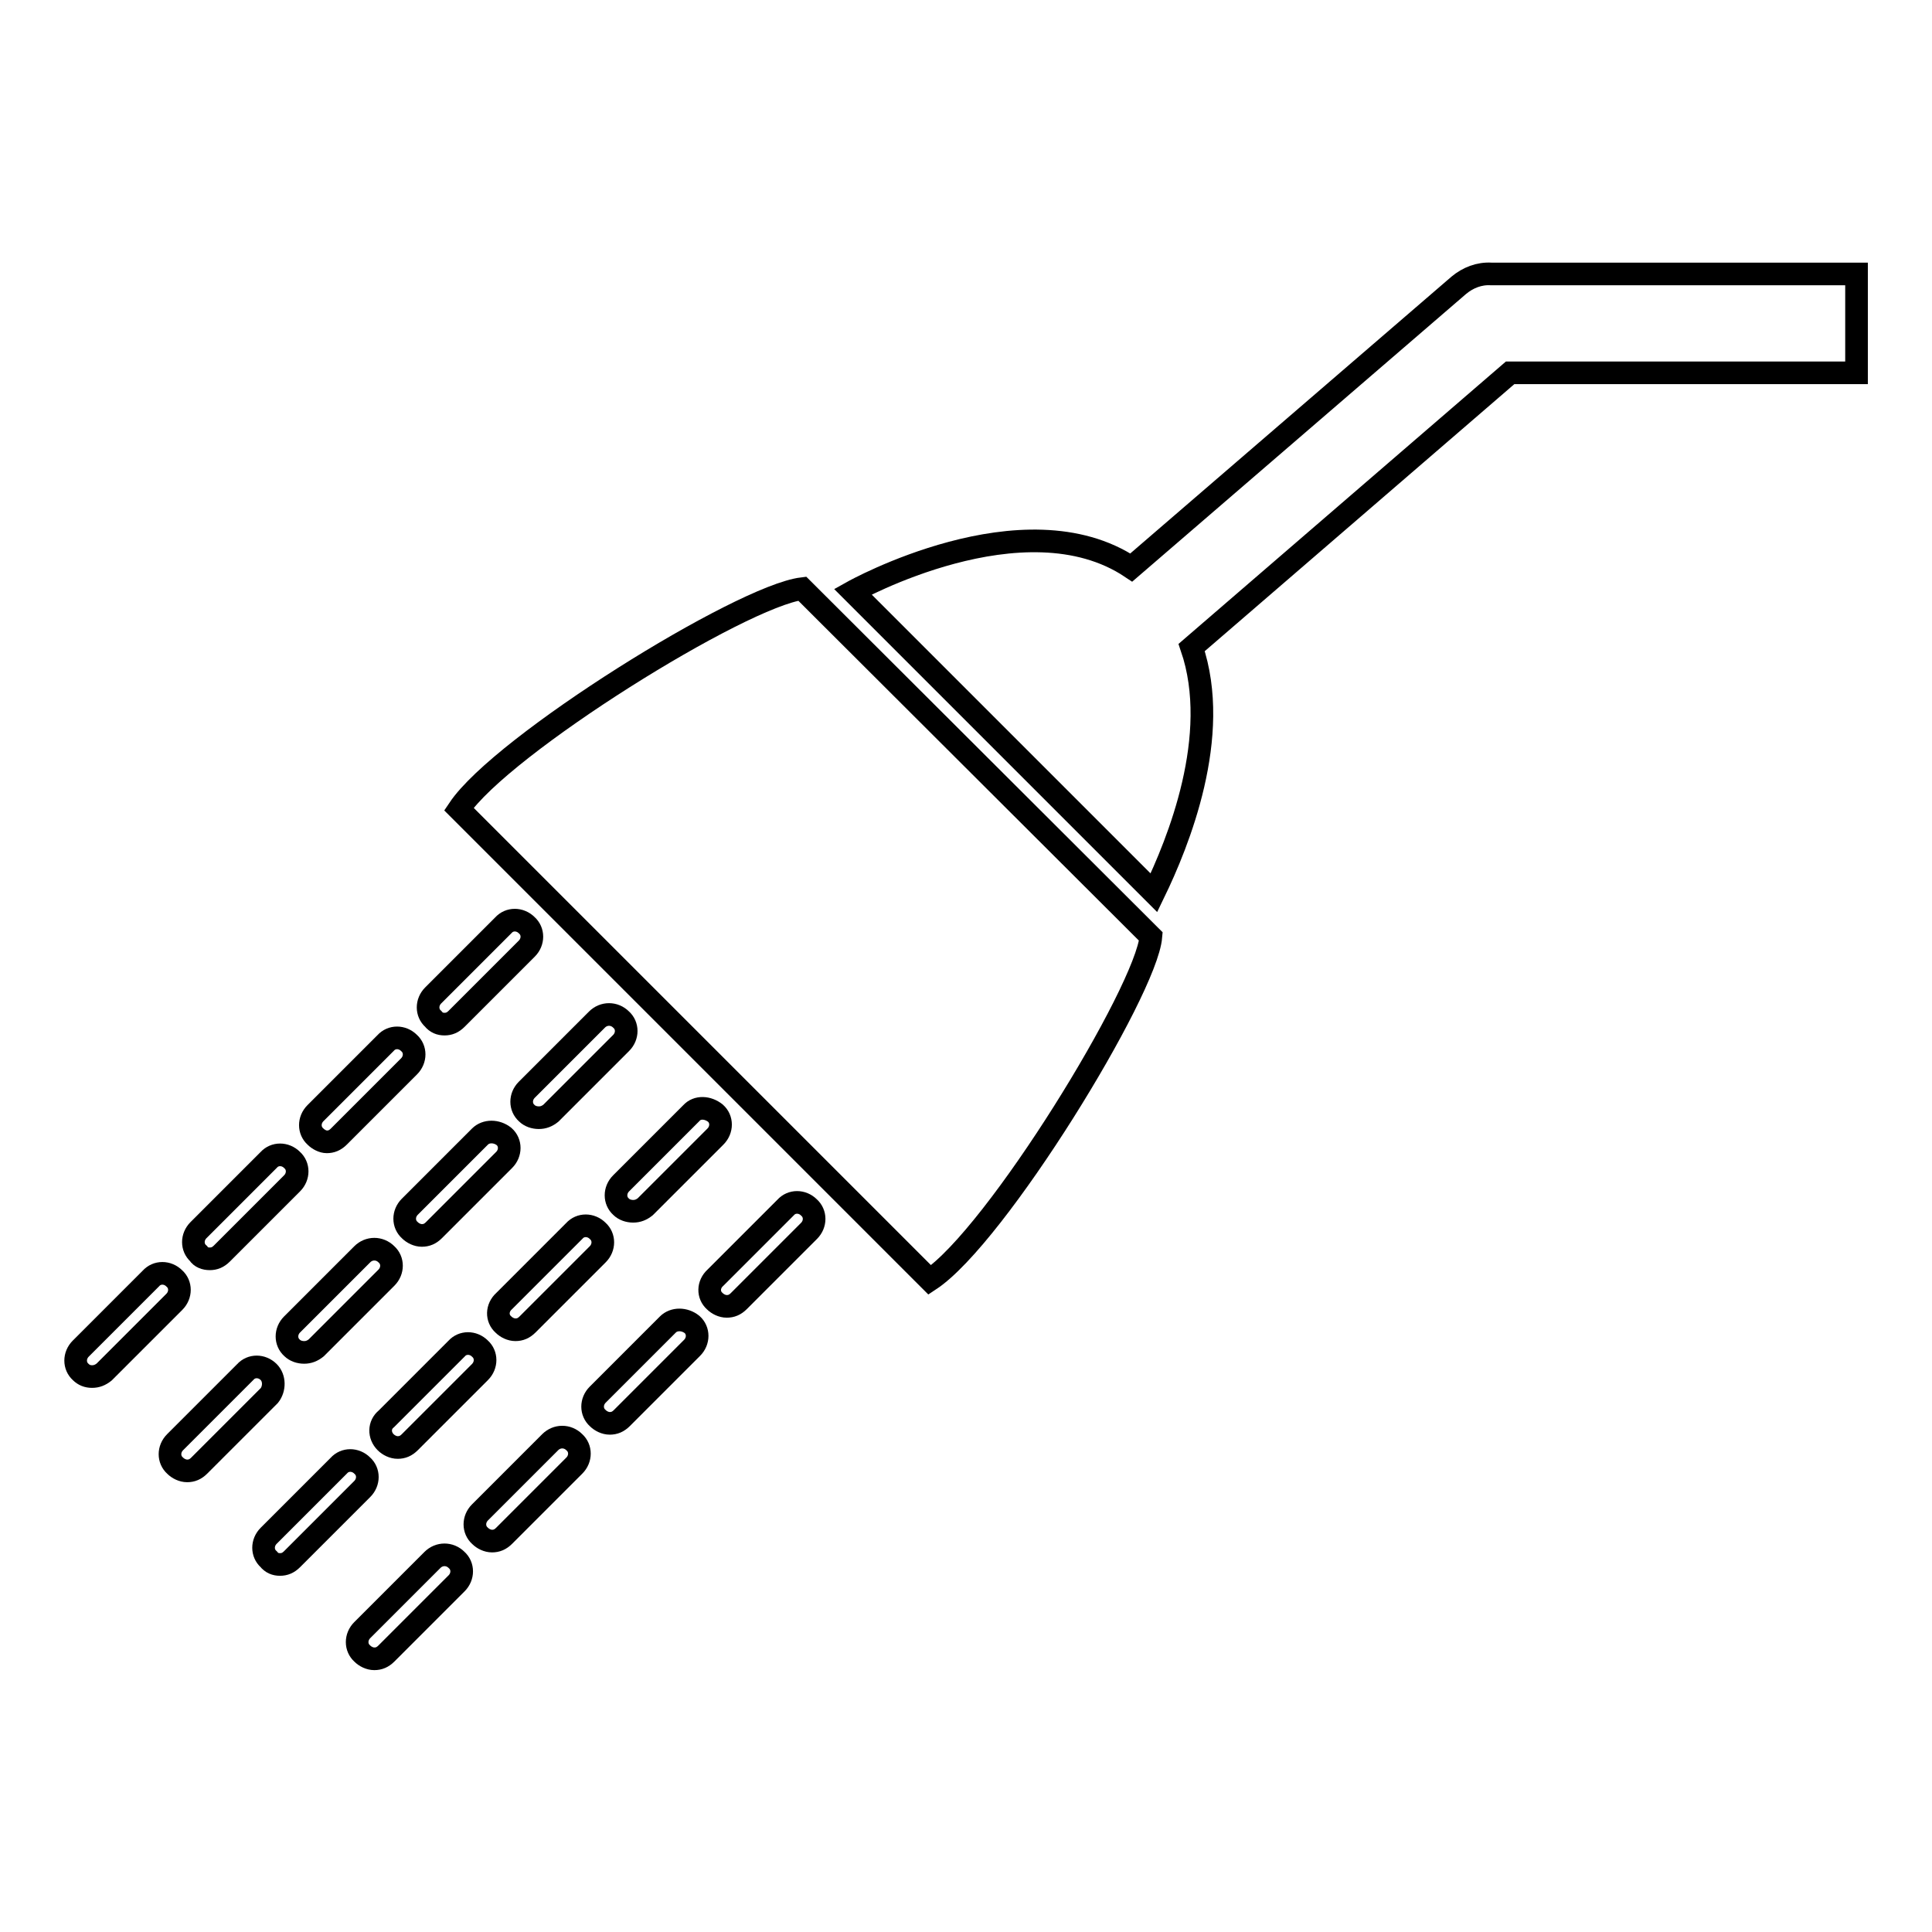 <?xml version="1.0" encoding="utf-8"?>
<!-- Svg Vector Icons : http://www.onlinewebfonts.com/icon -->
<!DOCTYPE svg PUBLIC "-//W3C//DTD SVG 1.1//EN" "http://www.w3.org/Graphics/SVG/1.1/DTD/svg11.dtd">
<svg version="1.1" xmlns="http://www.w3.org/2000/svg" xmlns:xlink="http://www.w3.org/1999/xlink" x="0px" y="0px" viewBox="0 0 256 256" enable-background="new 0 0 256 256" xml:space="preserve">
<g><g><g><g><path stroke-width="3" fill-opacity="0" stroke="#000000"  d="M193.3,37.8l-43.4,37.4c-14.2-9.5-36.9,3.2-36.9,3.2l31.7,31.7l8.2,8.2c3.2-6.6,9-20.8,5-32.5l42.2-36.4H246V36.3h-48.4C196,36.2,194.5,36.8,193.3,37.8z"/><path stroke-width="3" fill-opacity="0" stroke="#000000"  d="M152.5,124.1L106.3,78c-8.1,1-39.8,20.7-45.5,29.2l62.4,62.4C132,163.8,151.9,131.3,152.5,124.1z"/><path stroke-width="3" fill-opacity="0" stroke="#000000"  d="M58.9,135.7c0.6,0,1.1-0.2,1.6-0.7l9.3-9.3c0.9-0.9,0.9-2.3,0-3.1c-0.9-0.9-2.3-0.9-3.1,0l-9.3,9.3c-0.9,0.9-0.9,2.3,0,3.1C57.8,135.5,58.3,135.7,58.9,135.7z"/><path stroke-width="3" fill-opacity="0" stroke="#000000"  d="M43.3,151.3c0.6,0,1.1-0.2,1.6-0.7l9.3-9.3c0.9-0.9,0.9-2.3,0-3.1c-0.9-0.9-2.3-0.9-3.1,0l-9.3,9.3c-0.9,0.9-0.9,2.3,0,3.1C42.2,151,42.8,151.3,43.3,151.3z"/><path stroke-width="3" fill-opacity="0" stroke="#000000"  d="M27.8,166.8c0.6,0,1.1-0.2,1.6-0.7l9.3-9.3c0.9-0.9,0.9-2.3,0-3.1c-0.9-0.9-2.3-0.9-3.1,0l-9.3,9.3c-0.9,0.9-0.9,2.3,0,3.1C26.6,166.6,27.2,166.8,27.8,166.8z"/><path stroke-width="3" fill-opacity="0" stroke="#000000"  d="M12.2,182.4c0.6,0,1.1-0.2,1.6-0.6l9.3-9.3c0.9-0.9,0.9-2.3,0-3.1c-0.9-0.9-2.3-0.9-3.1,0l-9.3,9.3c-0.9,0.9-0.9,2.3,0,3.1C11.1,182.2,11.6,182.4,12.2,182.4z"/><path stroke-width="3" fill-opacity="0" stroke="#000000"  d="M79.1,135.1l-9.3,9.3c-0.9,0.9-0.9,2.3,0,3.1c0.4,0.4,1,0.6,1.6,0.6c0.6,0,1.1-0.2,1.6-0.6l9.3-9.3c0.9-0.9,0.9-2.3,0-3.1C81.4,134.2,80,134.2,79.1,135.1z"/><path stroke-width="3" fill-opacity="0" stroke="#000000"  d="M63.6,150.6l-9.3,9.3c-0.9,0.9-0.9,2.3,0,3.1c0.4,0.4,1,0.7,1.6,0.7c0.6,0,1.1-0.2,1.6-0.7l9.3-9.3c0.9-0.9,0.9-2.3,0-3.1C65.8,149.8,64.4,149.8,63.6,150.6z"/><path stroke-width="3" fill-opacity="0" stroke="#000000"  d="M48,166.2l-9.3,9.3c-0.9,0.9-0.9,2.3,0,3.1c0.4,0.4,1,0.6,1.6,0.6c0.6,0,1.1-0.2,1.6-0.6l9.3-9.3c0.9-0.9,0.9-2.3,0-3.1C50.3,165.3,48.9,165.3,48,166.2z"/><path stroke-width="3" fill-opacity="0" stroke="#000000"  d="M35.6,181.8c-0.9-0.9-2.3-0.9-3.1,0l-9.3,9.3c-0.9,0.9-0.9,2.3,0,3.1c0.4,0.4,1,0.7,1.6,0.7c0.6,0,1.1-0.2,1.6-0.7l9.3-9.3C36.4,184,36.4,182.6,35.6,181.8z"/><path stroke-width="3" fill-opacity="0" stroke="#000000"  d="M91.6,147.5l-9.3,9.3c-0.9,0.9-0.9,2.3,0,3.1c0.4,0.4,1,0.6,1.6,0.6c0.6,0,1.1-0.2,1.6-0.6l9.3-9.3c0.9-0.9,0.9-2.3,0-3.1C93.8,146.7,92.4,146.6,91.6,147.5z"/><path stroke-width="3" fill-opacity="0" stroke="#000000"  d="M66.7,175.5c0.4,0.4,1,0.7,1.6,0.7c0.6,0,1.1-0.2,1.6-0.7l9.3-9.3c0.9-0.9,0.9-2.3,0-3.1c-0.9-0.9-2.3-0.9-3.1,0l-9.3,9.3C65.8,173.3,65.8,174.7,66.7,175.5z"/><path stroke-width="3" fill-opacity="0" stroke="#000000"  d="M51.1,191.1c0.4,0.4,1,0.7,1.6,0.7c0.6,0,1.1-0.2,1.6-0.7l9.3-9.3c0.9-0.9,0.9-2.3,0-3.1c-0.9-0.9-2.3-0.9-3.1,0l-9.3,9.3C50.2,188.8,50.2,190.2,51.1,191.1z"/><path stroke-width="3" fill-opacity="0" stroke="#000000"  d="M37.1,207.3c0.6,0,1.1-0.2,1.6-0.7l9.3-9.3c0.9-0.9,0.9-2.3,0-3.1c-0.9-0.9-2.3-0.9-3.1,0l-9.3,9.3c-0.9,0.9-0.9,2.3,0,3.1C36,207.1,36.5,207.3,37.1,207.3z"/><path stroke-width="3" fill-opacity="0" stroke="#000000"  d="M94.7,172.4c0.4,0.4,1,0.7,1.6,0.7c0.6,0,1.1-0.2,1.6-0.7l9.3-9.3c0.9-0.9,0.9-2.3,0-3.1c-0.9-0.9-2.3-0.9-3.1,0l-9.3,9.3C93.8,170.2,93.8,171.6,94.7,172.4z"/><path stroke-width="3" fill-opacity="0" stroke="#000000"  d="M88.5,175.5l-9.3,9.3c-0.9,0.9-0.9,2.3,0,3.1c0.4,0.4,1,0.7,1.6,0.7c0.6,0,1.1-0.2,1.6-0.7l9.3-9.3c0.9-0.9,0.9-2.3,0-3.1C90.7,174.7,89.3,174.7,88.5,175.5z"/><path stroke-width="3" fill-opacity="0" stroke="#000000"  d="M72.9,191.1l-9.3,9.3c-0.9,0.9-0.9,2.3,0,3.1c0.4,0.4,1,0.7,1.6,0.7c0.6,0,1.1-0.2,1.6-0.7l9.3-9.3c0.9-0.9,0.9-2.3,0-3.1C75.2,190.2,73.8,190.2,72.9,191.1z"/><path stroke-width="3" fill-opacity="0" stroke="#000000"  d="M57.3,206.7L48,216c-0.9,0.9-0.9,2.3,0,3.1c0.4,0.4,1,0.7,1.6,0.7c0.6,0,1.1-0.2,1.6-0.7l9.3-9.3c0.9-0.9,0.9-2.3,0-3.1C59.6,205.8,58.2,205.8,57.3,206.7z"/></g></g><g></g><g></g><g></g><g></g><g></g><g></g><g></g><g></g><g></g><g></g><g></g><g></g><g></g><g></g><g></g></g></g>
</svg>
